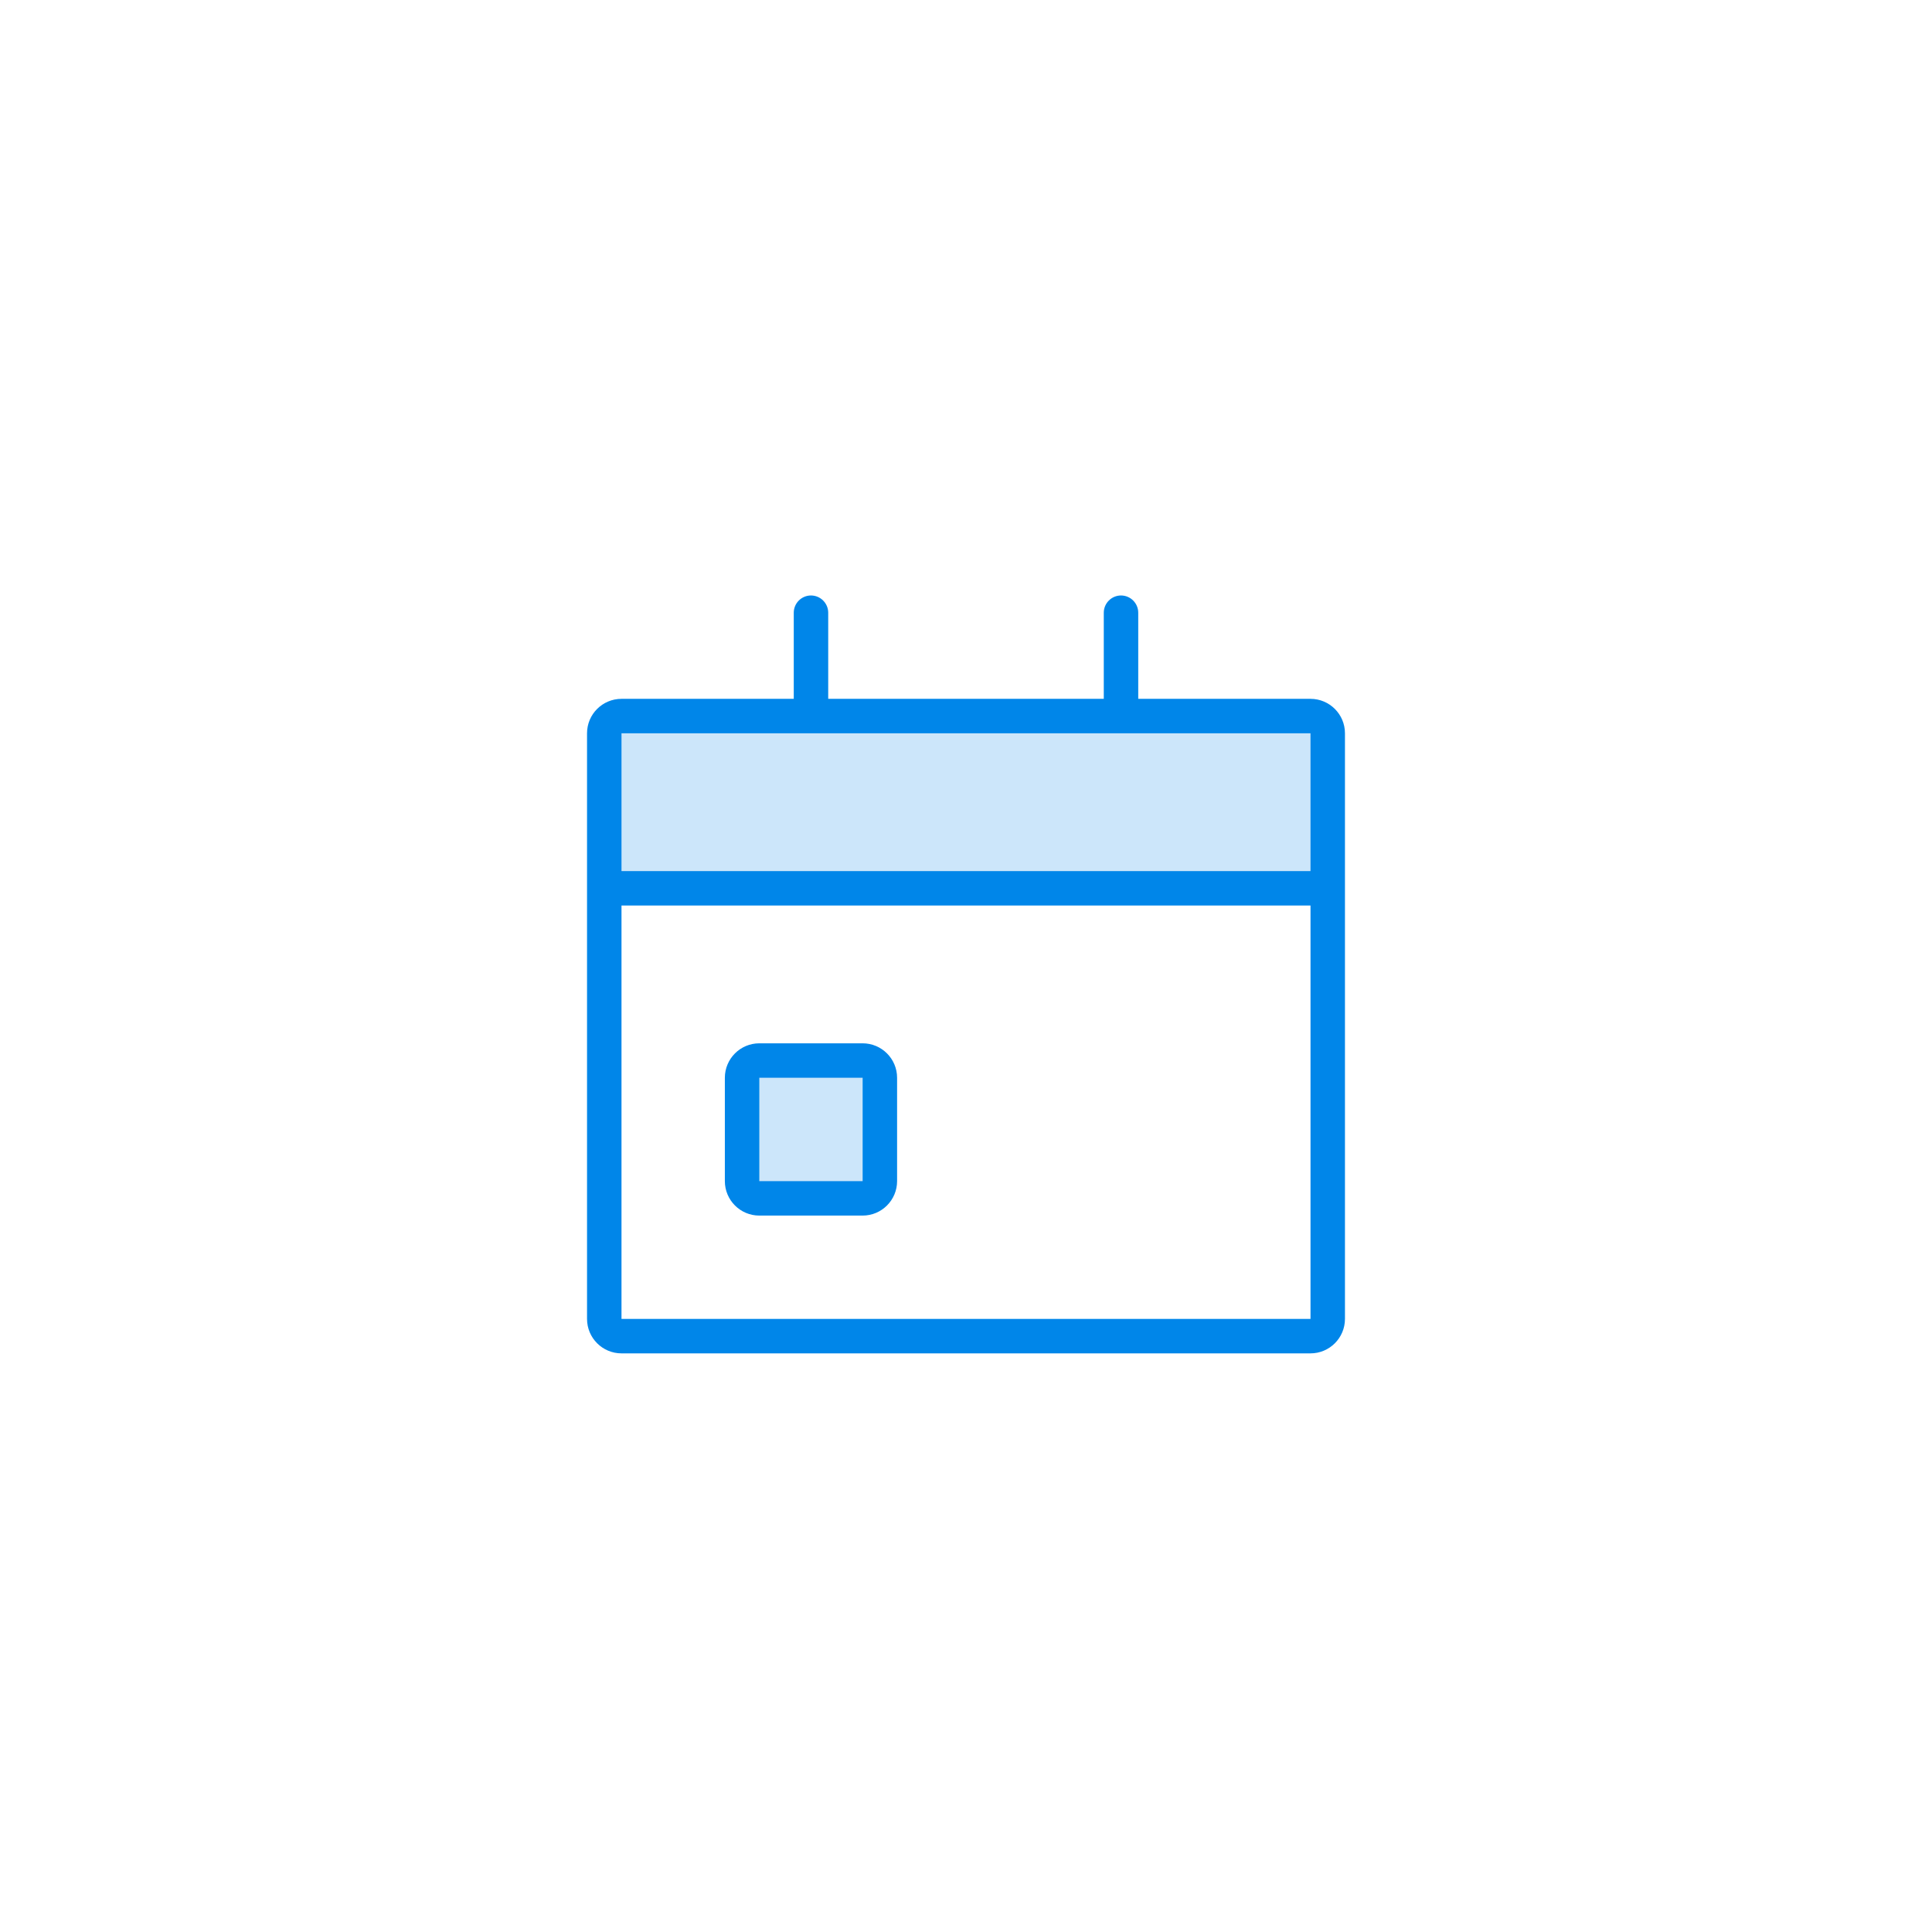 <?xml version="1.0" encoding="UTF-8" standalone="no"?><!DOCTYPE svg PUBLIC "-//W3C//DTD SVG 1.1//EN" "http://www.w3.org/Graphics/SVG/1.1/DTD/svg11.dtd"><svg width="100%" height="100%" viewBox="0 0 60 60" version="1.1" xmlns="http://www.w3.org/2000/svg" xmlns:xlink="http://www.w3.org/1999/xlink" xml:space="preserve" xmlns:serif="http://www.serif.com/" style="fill-rule:evenodd;clip-rule:evenodd;stroke-linejoin:round;stroke-miterlimit:1.414;"><path d="M18.766,27.587l0,-4.815c0,-0.295 0.24,-0.534 0.535,-0.534l21.398,0c0.295,0 0.535,0.239 0.535,0.534l0,4.815l-22.468,0Z" style="fill:#0086e9;fill-opacity:0.2;fill-rule:nonzero;"/><path d="M23.581,37.216c-0.296,0 -0.535,-0.24 -0.535,-0.535l0,-3.21c0,-0.295 0.239,-0.535 0.535,-0.535l3.209,0c0.296,0 0.535,0.24 0.535,0.535l0,3.21c0,0.295 -0.239,0.535 -0.535,0.535l-3.209,0Z" style="fill:#0086e9;fill-opacity:0.2;fill-rule:nonzero;"/><path d="M23.581,33.471l3.209,0l0,3.21l-3.209,0l0,-3.21Zm0,4.28l3.209,0c0.591,0 1.07,-0.48 1.07,-1.07l0,-3.21c0,-0.59 -0.479,-1.07 -1.07,-1.07l-3.209,0c-0.591,0 -1.07,0.48 -1.07,1.07l0,3.21c0,0.59 0.479,1.07 1.07,1.07" style="fill:#0086e9;fill-rule:nonzero;"/><path d="M40.699,27.052l-21.398,0l0,-4.28l21.398,0l0,4.28Zm0,13.908l-21.398,0l0,-12.838l21.398,0l0,12.838Zm0,-19.257l-5.35,0l0,-2.675c0,-0.294 -0.24,-0.535 -0.535,-0.535c-0.294,0 -0.535,0.241 -0.535,0.535l0,2.675l-8.558,0l0,-2.675c0,-0.294 -0.241,-0.535 -0.535,-0.535c-0.295,0 -0.535,0.241 -0.535,0.535l0,2.675l-5.35,0c-0.59,0 -1.07,0.479 -1.07,1.069l0,18.188c0,0.591 0.48,1.07 1.07,1.07l21.398,0c0.59,0 1.07,-0.479 1.07,-1.07l0,-18.188c0,-0.59 -0.48,-1.069 -1.07,-1.069" style="fill:#0086e9;fill-rule:nonzero;"/></svg>